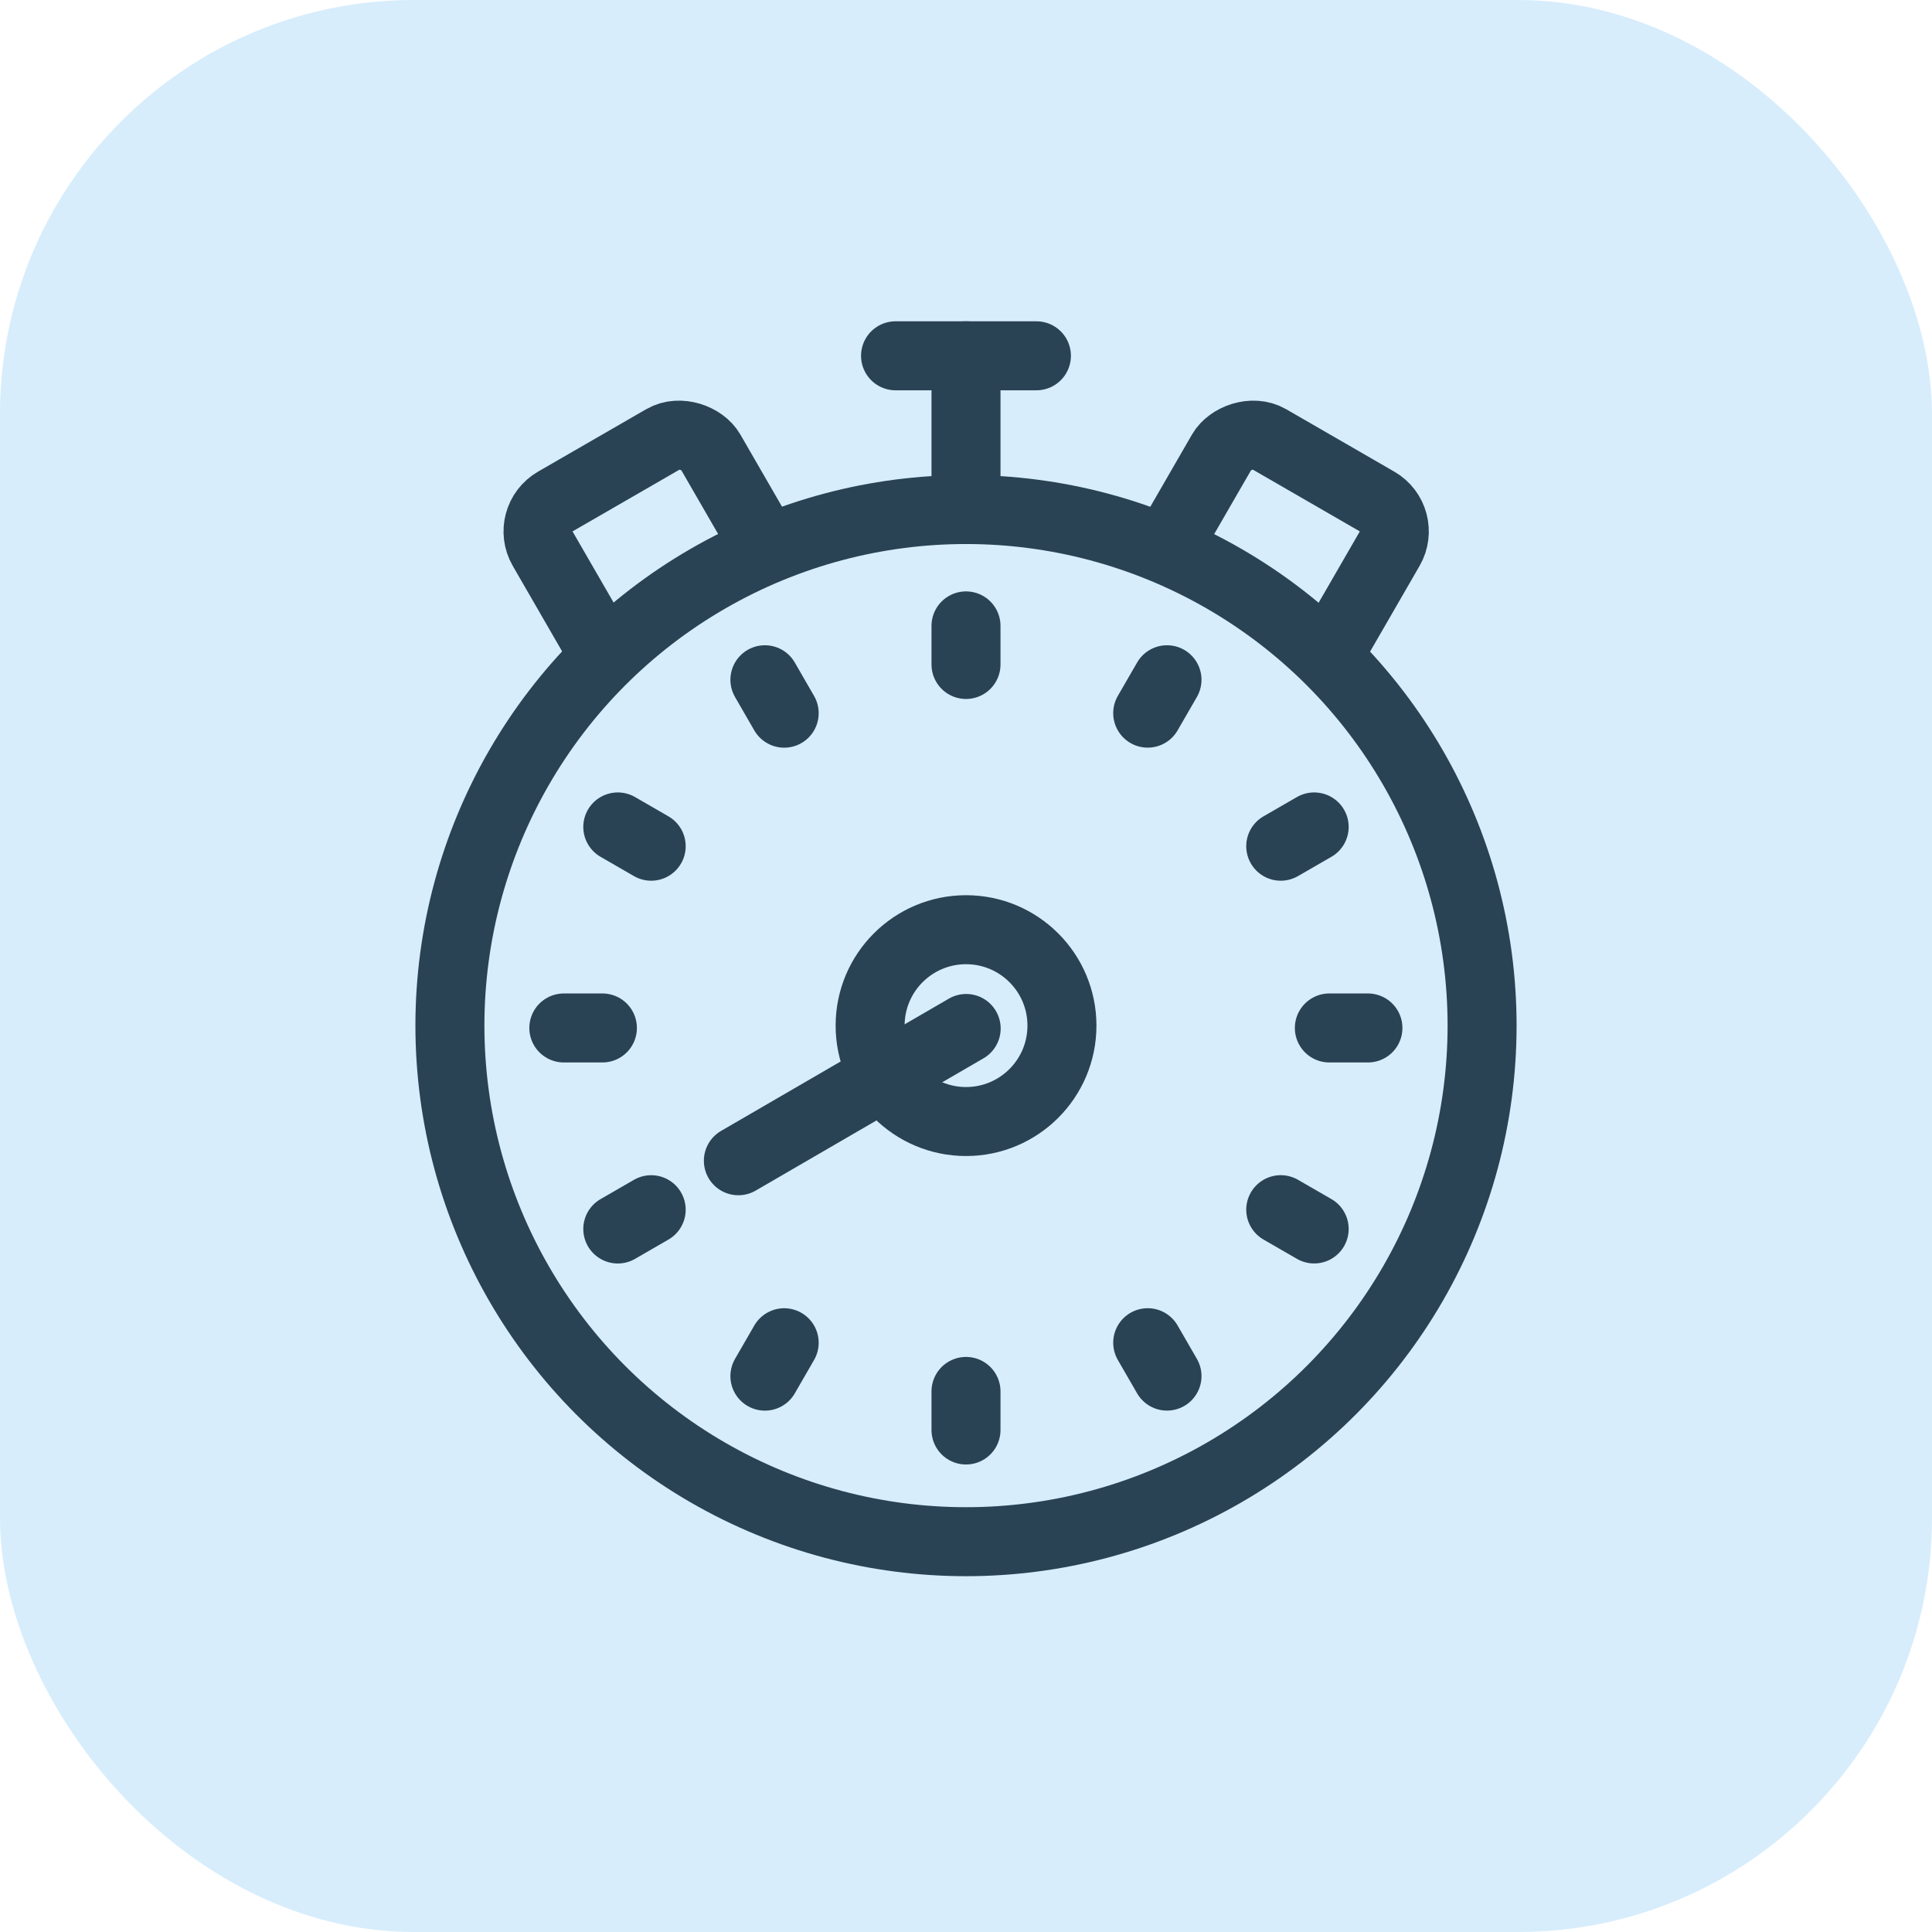 <svg width="56" height="56" viewBox="0 0 56 56" fill="none" xmlns="http://www.w3.org/2000/svg">
<rect width="56" height="56" rx="12" fill="#D7EDFC"/>
<rect x="15.229" y="15.037" width="5.617" height="6.048" rx="1" transform="rotate(-30 15.229 15.037)" fill="#D7EDFC" stroke="#294355" stroke-width="2"/>
<rect x="-1.366" y="0.366" width="5.617" height="5.954" rx="1" transform="matrix(-0.866 -0.5 -0.5 0.866 39.781 14.037)" fill="#D7EDFC" stroke="#294355" stroke-width="2"/>
<circle cx="28" cy="29.728" r="14.959" fill="#D7EDFC" stroke="#294355" stroke-width="2"/>
<circle cx="28.001" cy="29.728" r="2.78" fill="#D7EDFC" stroke="#294355" stroke-width="2"/>
<path d="M28 18.142L28 19.26" stroke="#294355" stroke-width="2" stroke-linecap="round"/>
<path d="M33.826 19.703L33.267 20.671" stroke="#294355" stroke-width="2" stroke-linecap="round"/>
<path d="M39.65 29.796L38.532 29.796" stroke="#294355" stroke-width="2" stroke-linecap="round"/>
<path d="M38.092 35.622L37.123 35.063" stroke="#294355" stroke-width="2" stroke-linecap="round"/>
<path d="M28 40.331L28 41.449" stroke="#294355" stroke-width="2" stroke-linecap="round"/>
<path d="M22.73 38.92L22.171 39.888" stroke="#294355" stroke-width="2" stroke-linecap="round"/>
<path d="M17.461 29.796L16.343 29.796" stroke="#294355" stroke-width="2" stroke-linecap="round"/>
<path d="M18.875 24.528L17.907 23.969" stroke="#294355" stroke-width="2" stroke-linecap="round"/>
<path d="M38.092 23.969L37.123 24.528" stroke="#294355" stroke-width="2" stroke-linecap="round"/>
<path d="M33.826 39.887L33.267 38.919" stroke="#294355" stroke-width="2" stroke-linecap="round"/>
<path d="M18.875 35.064L17.907 35.623" stroke="#294355" stroke-width="2" stroke-linecap="round"/>
<path d="M22.73 20.672L22.171 19.703" stroke="#294355" stroke-width="2" stroke-linecap="round"/>
<path d="M28.005 29.811L21.402 33.645" stroke="#294355" stroke-width="2" stroke-linecap="round" stroke-linejoin="round"/>
<path d="M28 14.396L28 10.313" stroke="#294355" stroke-width="2" stroke-linecap="round" stroke-linejoin="round"/>
<path d="M25.958 10.313L30.041 10.313" stroke="#294355" stroke-width="2" stroke-linecap="round" stroke-linejoin="round"/>
</svg>
